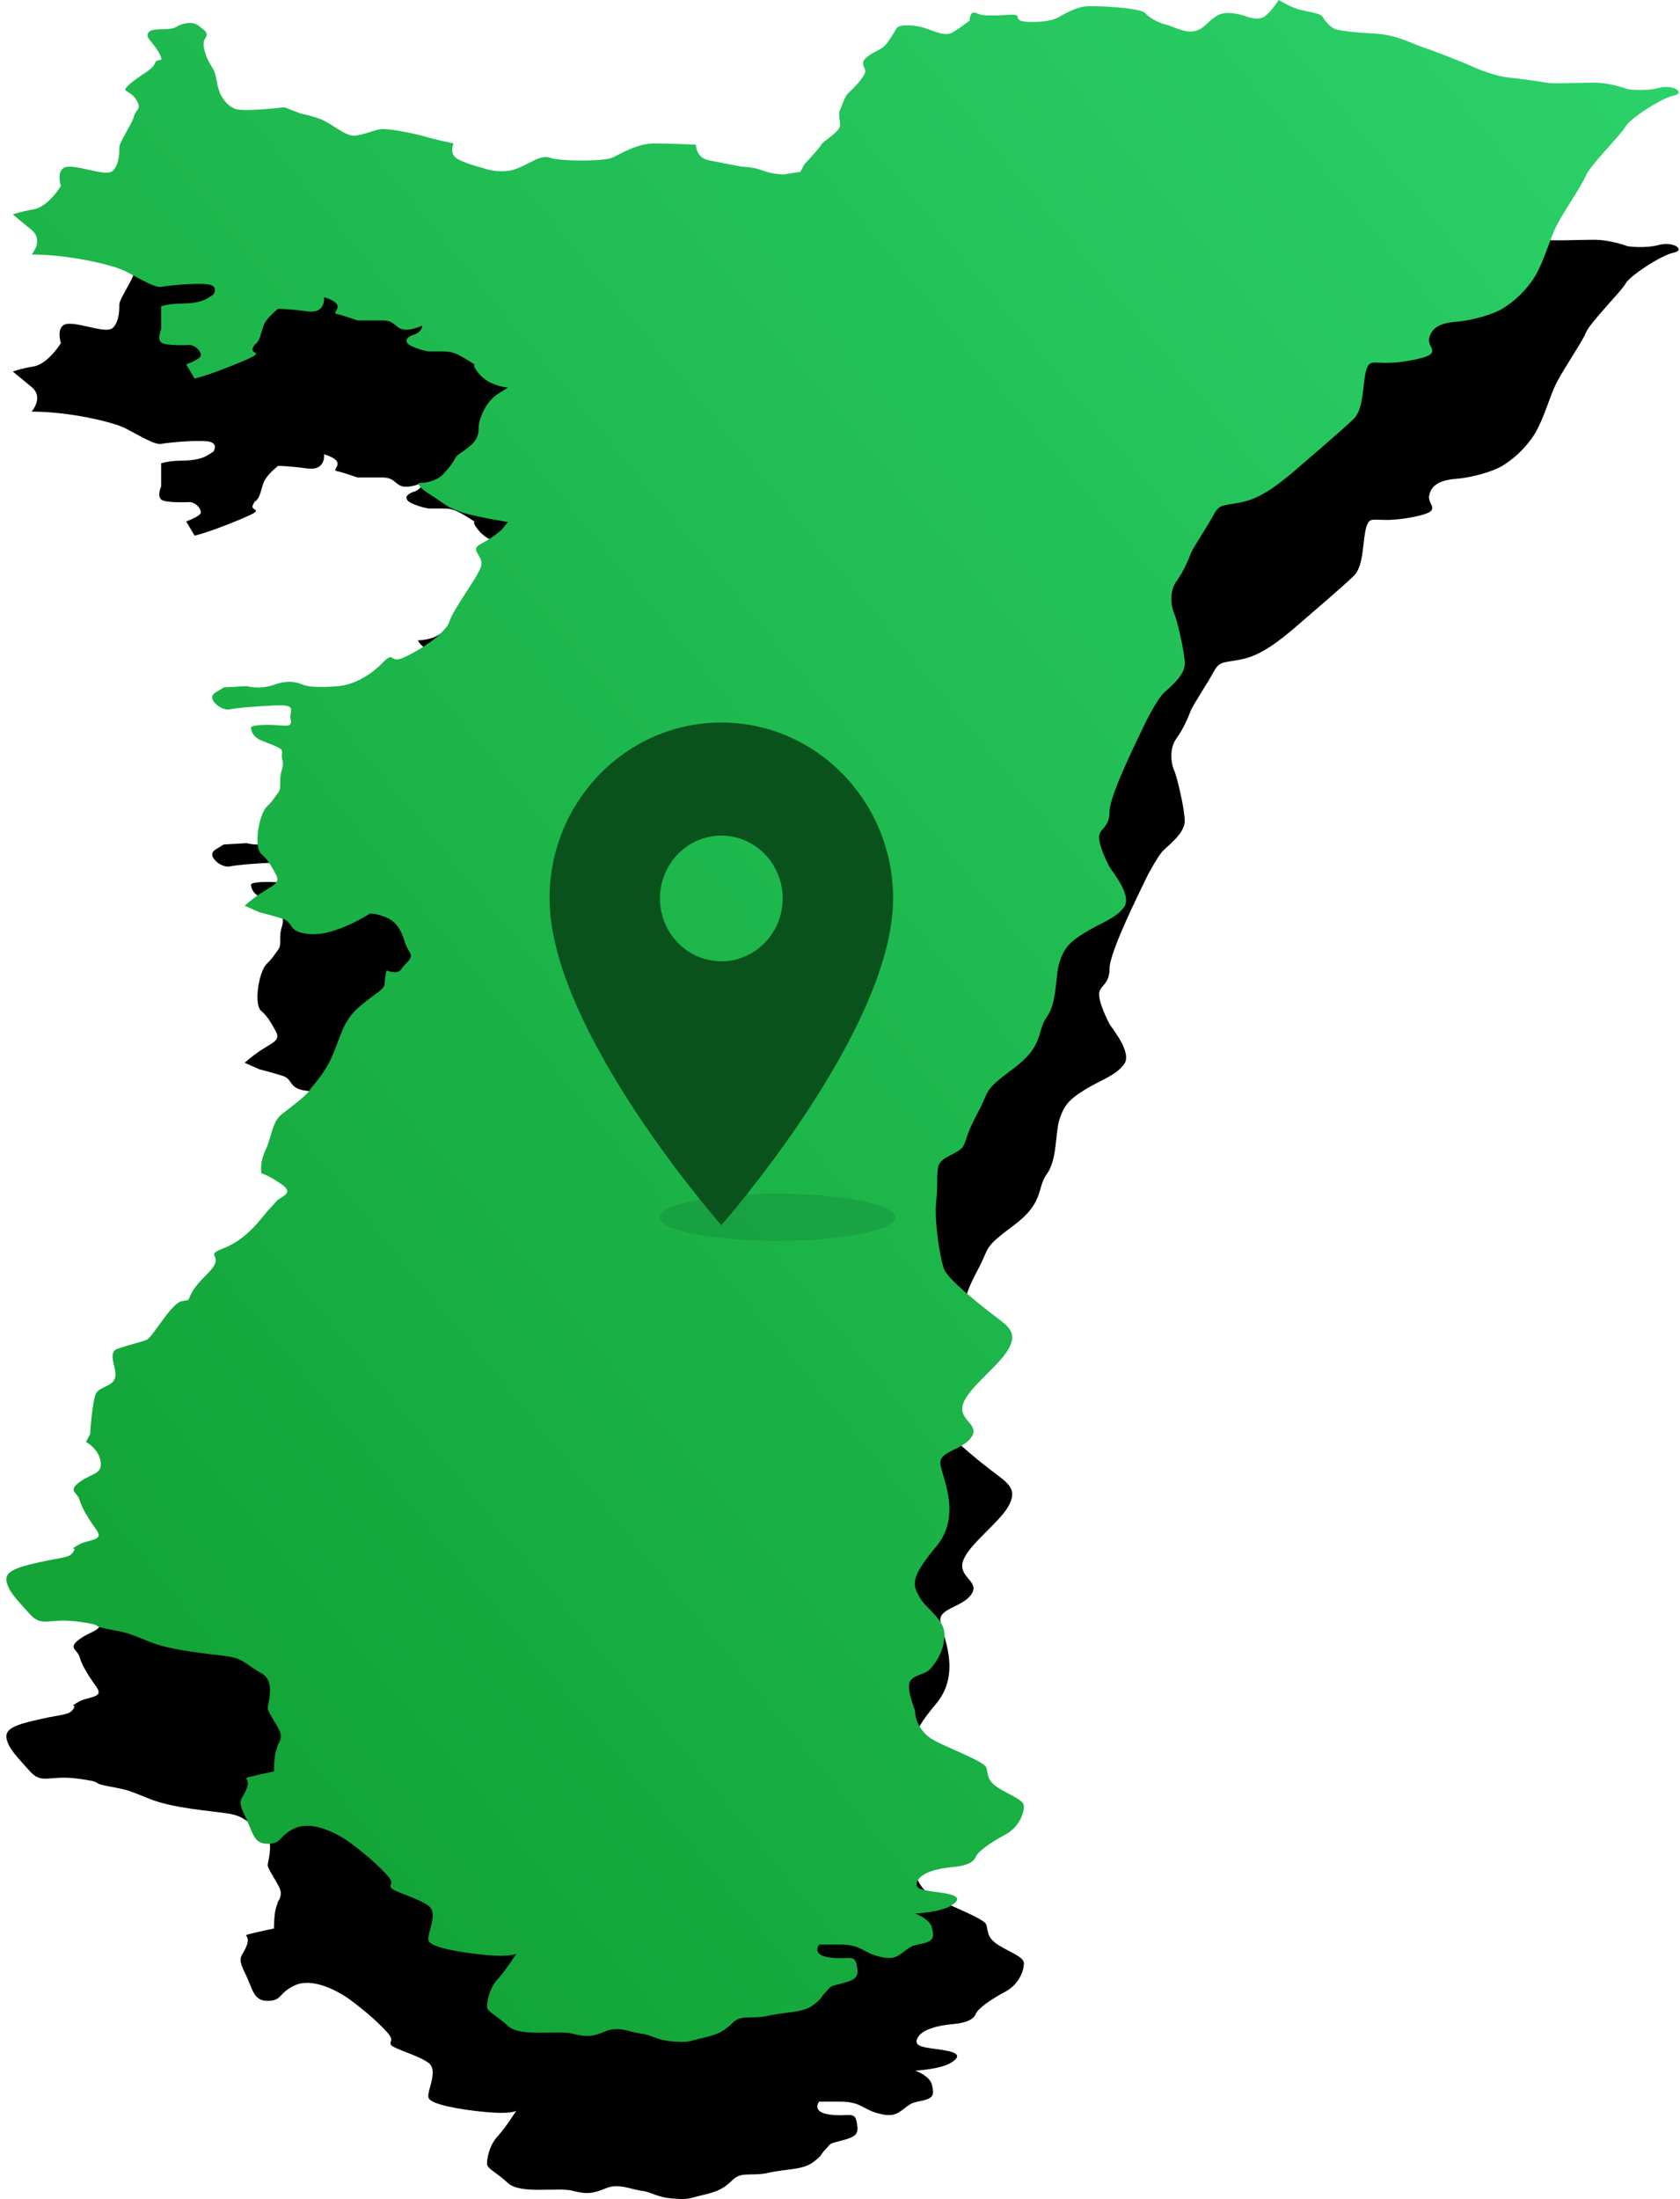 <?xml version="1.0" encoding="UTF-8"?>
<svg width="107px" height="140px" viewBox="0 0 107 140" version="1.1" xmlns="http://www.w3.org/2000/svg" xmlns:xlink="http://www.w3.org/1999/xlink">
    <!-- Generator: Sketch 50.2 (55047) - http://www.bohemiancoding.com/sketch -->
    <title>illus-alsace</title>
    <desc>Created with Sketch.</desc>
    <defs>
        <linearGradient x1="100%" y1="4.827%" x2="16.171%" y2="86.514%" id="linearGradient-1">
            <stop stop-color="#2BD169" offset="0%"></stop>
            <stop stop-color="#13A538" offset="100%"></stop>
        </linearGradient>
        <path d="M19.576,19.825 C18.379,19.66 17.714,19.66 17.714,19.66 C17.714,19.66 17.181,20.071 16.915,20.483 C16.649,20.894 16.649,21.47 16.383,21.799 C16.117,22.128 16.383,21.634 16.117,22.128 C15.851,22.621 17.181,22.292 15.186,23.115 C13.19,23.938 12.392,24.102 12.392,24.102 L11.859,23.197 C11.859,23.197 12.791,22.868 12.791,22.621 C12.791,22.374 12.525,22.046 12.126,21.963 C12.126,21.963 10.529,22.046 10.263,21.799 C9.997,21.552 10.263,20.976 10.263,20.976 L10.263,20.236 L10.263,19.496 C10.263,19.496 10.796,19.331 11.46,19.331 C12.126,19.331 12.791,19.249 13.19,19.002 L13.589,18.755 C13.589,18.755 13.988,18.179 13.19,18.097 C12.392,18.015 10.663,18.179 10.263,18.262 C9.864,18.344 8.8,17.686 8.001,17.275 C7.203,16.863 4.409,16.205 2.014,16.205 C2.014,16.205 2.812,15.3 2.014,14.642 C1.216,13.984 0.817,13.655 0.817,13.655 C0.817,13.655 1.216,13.49 2.147,13.326 C3.079,13.161 3.877,11.845 3.877,11.845 C3.877,11.845 3.478,10.611 4.409,10.611 C5.34,10.611 6.804,11.269 7.203,10.858 C7.602,10.447 7.602,9.706 7.602,9.378 C7.602,9.049 8.401,7.897 8.534,7.404 C8.667,6.91 9.066,6.992 8.667,6.334 C8.268,5.676 7.602,5.923 8.268,5.347 C8.933,4.771 9.731,4.442 9.864,4.031 C9.997,3.619 10.529,4.113 10.13,3.373 C9.731,2.632 9.199,2.386 9.464,2.057 C9.731,1.727 10.796,1.974 11.195,1.727 C11.594,1.481 12.259,1.316 12.658,1.645 C13.057,1.974 13.323,2.057 13.057,2.468 C12.791,2.879 13.19,3.784 13.456,4.195 C13.722,4.607 13.722,4.771 13.855,5.429 C13.988,6.087 14.387,6.663 14.92,6.91 C15.452,7.157 18.113,6.828 18.113,6.828 L19.177,7.239 C19.177,7.239 19.709,7.321 20.375,7.568 C21.04,7.814 21.971,8.637 22.503,8.637 C23.036,8.637 23.701,8.308 24.233,8.226 C24.765,8.144 26.628,8.555 27.16,8.72 C27.693,8.884 28.889,9.131 28.889,9.131 C28.889,9.131 28.624,9.706 29.022,10.036 C29.422,10.365 30.752,10.694 30.752,10.694 C30.752,10.694 31.55,11.023 32.482,10.858 C33.413,10.694 34.344,9.789 35.01,10.036 C35.676,10.283 38.469,10.283 39.001,10.036 C39.534,9.789 40.598,9.131 41.662,9.131 C42.727,9.131 44.323,9.213 44.323,9.213 C44.323,9.213 44.323,10.036 45.122,10.2 C45.92,10.365 47.25,10.611 47.25,10.611 C47.25,10.611 47.916,10.611 48.58,10.858 C49.246,11.105 49.912,11.105 49.912,11.105 L50.976,10.94 L51.242,10.447 C51.242,10.447 52.173,9.46 52.306,9.213 C52.439,8.966 53.504,8.391 53.504,7.979 C53.504,7.568 53.371,7.239 53.504,6.992 C53.637,6.745 53.77,6.17 54.036,5.923 C54.302,5.676 55.233,4.771 55.101,4.442 C54.967,4.113 54.834,3.949 55.233,3.619 C55.633,3.29 56.032,3.208 56.297,2.961 C56.564,2.715 56.963,2.057 57.096,1.81 C57.229,1.563 58.028,1.563 58.693,1.727 C59.358,1.892 60.156,2.386 60.689,2.057 C61.22,1.727 61.753,1.316 61.753,1.316 C61.753,1.316 61.753,0.658 62.152,0.823 C62.551,0.987 62.684,0.987 63.35,0.987 C64.015,0.987 64.813,0.823 64.813,1.069 C64.813,1.316 65.079,1.398 65.744,1.398 C66.409,1.398 67.075,1.316 67.474,1.069 C67.873,0.823 68.538,0.494 69.07,0.411 C69.603,0.329 72.662,0.494 72.928,0.823 C73.194,1.152 73.86,1.481 74.258,1.563 C74.657,1.645 75.456,2.139 76.121,1.974 C76.786,1.81 77.052,1.152 77.718,0.905 C78.383,0.658 79.447,1.069 79.447,1.069 C79.447,1.069 80.112,1.316 80.512,1.069 C80.911,0.823 81.443,0 81.443,0 C81.443,0 82.108,0.411 82.64,0.576 C83.173,0.74 84.104,0.823 84.237,1.069 C84.37,1.316 84.769,1.81 85.168,1.892 C85.568,1.974 86.099,2.057 87.563,2.139 C89.027,2.221 89.958,2.797 90.49,2.961 C91.023,3.126 93.152,3.949 93.684,4.195 C94.216,4.442 95.28,4.853 96.078,4.936 C96.876,5.018 98.074,5.182 98.473,5.265 C98.872,5.347 100.469,5.265 101.533,5.265 C102.598,5.265 103.663,5.676 103.663,5.676 C103.663,5.676 104.726,5.841 105.658,5.594 C106.589,5.347 107.387,5.923 106.589,6.087 C105.791,6.252 103.795,7.568 103.529,8.061 C103.263,8.555 101.267,10.529 101.002,11.187 C100.735,11.845 99.404,13.737 99.006,14.642 C98.606,15.547 98.207,17.028 97.542,17.933 C96.876,18.837 96.211,19.331 95.679,19.66 C95.147,19.989 93.817,20.4 92.752,20.483 C91.688,20.565 91.156,20.894 91.023,21.552 C90.89,22.21 92.087,22.539 89.825,22.95 C87.563,23.361 87.297,22.704 87.031,23.526 C86.765,24.349 86.898,25.994 86.233,26.652 C85.568,27.31 83.439,29.12 82.773,29.696 C82.108,30.271 80.645,31.588 79.314,31.917 C77.984,32.246 77.718,31.999 77.318,32.739 C76.919,33.48 75.988,34.878 75.855,35.207 C75.722,35.536 75.456,36.276 74.924,37.017 C74.391,37.757 74.657,38.826 74.79,39.073 C74.924,39.32 75.456,41.459 75.456,42.281 C75.456,43.104 74.258,43.926 73.992,44.255 C73.726,44.585 73.194,45.489 72.928,46.065 C72.662,46.641 70.668,50.589 70.668,51.659 C70.668,52.728 70.002,52.728 70.002,53.304 C70.002,53.88 70.534,54.949 70.668,55.196 C70.8,55.443 72.13,57.006 71.598,57.746 C71.066,58.486 70.135,58.733 69.07,59.391 C68.005,60.049 67.74,60.461 67.474,61.283 C67.208,62.105 67.341,63.833 66.676,64.738 C66.011,65.643 66.542,66.548 64.547,68.028 C62.551,69.509 63.083,69.344 62.285,70.825 C61.486,72.306 61.619,72.47 61.354,72.964 C61.088,73.457 59.89,73.622 59.757,74.279 C59.624,74.938 59.757,75.267 59.624,76.501 C59.491,77.735 59.89,80.285 60.156,80.86 C60.422,81.436 62.019,82.753 63.083,83.575 C64.147,84.398 64.813,84.727 64.281,85.796 C63.748,86.866 61.753,88.264 61.354,89.333 C60.954,90.403 62.418,90.649 61.886,91.472 C61.354,92.295 59.89,92.377 59.89,93.117 C59.89,93.858 61.354,96.408 59.624,98.464 C57.894,100.521 58.161,100.932 58.559,101.672 C58.958,102.413 60.156,103.07 60.156,104.058 C60.156,105.045 59.624,105.868 59.225,106.279 C58.825,106.69 57.894,106.608 57.894,107.348 C57.894,108.088 58.294,108.747 58.294,109.076 C58.294,109.405 58.559,110.227 59.358,110.721 C60.156,111.214 62.684,112.119 62.817,112.53 C62.95,112.941 62.817,113.353 63.615,113.847 C64.414,114.34 65.212,114.587 65.212,114.998 C65.212,115.409 64.946,116.315 64.015,116.808 C63.083,117.301 62.285,117.877 62.152,118.207 C62.019,118.536 61.619,118.782 60.689,118.865 C59.757,118.947 58.693,119.194 58.426,119.769 C58.161,120.345 58.958,120.345 60.023,120.51 C61.088,120.674 61.22,120.921 60.556,121.332 C59.89,121.743 58.294,121.826 58.294,121.826 C58.294,121.826 59.225,122.155 59.358,122.731 C59.491,123.307 59.491,123.553 58.825,123.718 C58.161,123.882 58.161,123.8 57.628,124.211 C57.096,124.623 56.83,124.787 55.898,124.54 C54.967,124.293 54.834,123.8 53.504,123.8 L52.173,123.8 C52.173,123.8 51.641,124.458 52.839,124.623 C54.036,124.787 54.435,124.376 54.568,125.116 C54.702,125.856 54.568,126.021 53.637,126.268 C52.706,126.515 52.971,126.432 52.573,126.844 C52.173,127.255 52.439,127.172 51.774,127.666 C51.109,128.16 50.045,128.077 48.98,128.324 C47.916,128.571 47.25,128.242 46.718,128.736 C46.186,129.229 45.92,129.476 44.856,129.723 C43.791,129.969 43.924,130.051 42.86,129.969 C41.795,129.887 41.529,129.558 40.864,129.476 C40.199,129.393 39.4,128.982 38.602,129.311 C37.804,129.64 37.405,129.723 36.473,129.476 C35.542,129.229 33.148,129.723 32.349,128.982 C31.55,128.242 31.019,128.077 31.019,127.748 C31.019,127.419 31.152,126.597 31.683,126.021 C32.216,125.445 32.882,124.376 32.882,124.376 C32.882,124.376 32.615,124.623 30.886,124.458 C29.156,124.293 27.426,123.964 27.293,123.553 C27.16,123.142 27.958,121.826 27.293,121.332 C26.628,120.839 25.031,120.427 24.898,120.18 C24.765,119.934 25.165,119.934 24.632,119.358 C24.1,118.782 23.568,118.288 22.503,117.466 C21.439,116.643 19.842,115.903 18.778,116.397 C17.714,116.89 17.98,117.384 17.048,117.384 C16.117,117.384 16.117,116.643 15.585,115.574 C15.053,114.505 15.452,114.587 15.718,113.847 C15.984,113.106 15.319,113.271 15.984,113.106 C16.649,112.941 17.448,112.777 17.448,112.777 C17.448,112.777 17.448,111.872 17.581,111.461 L17.714,111.05 C17.714,111.05 17.98,110.721 17.847,110.309 C17.714,109.898 17.048,108.993 17.048,108.747 C17.048,108.5 17.581,107.019 16.649,106.526 C15.718,106.032 15.585,105.621 14.52,105.456 C13.456,105.291 11.061,105.127 9.597,104.551 C8.135,103.975 8.268,103.975 6.937,103.729 C5.607,103.482 6.804,103.482 4.941,103.235 C3.079,102.989 2.679,103.647 1.881,102.742 C1.083,101.837 0.551,101.343 0.418,100.685 C0.284,100.027 1.083,99.78 2.546,99.451 C4.01,99.122 4.409,99.205 4.675,98.793 C4.941,98.382 4.276,98.793 4.941,98.382 C5.607,97.971 6.671,98.135 6.139,97.395 C5.607,96.654 5.207,95.996 5.074,95.503 C4.941,95.009 4.276,94.927 5.074,94.351 C5.873,93.776 6.538,93.858 6.405,93.035 C6.272,92.212 5.473,91.801 5.473,91.801 L5.74,91.308 C5.74,91.308 5.873,89.086 6.139,88.675 C6.405,88.264 7.203,88.264 7.336,87.688 C7.469,87.112 6.804,86.125 7.469,85.879 C8.135,85.632 8.933,85.467 9.332,85.303 C9.731,85.138 10.929,82.917 11.594,82.835 C12.259,82.753 11.859,82.753 12.392,82.012 C12.924,81.272 13.589,80.86 13.722,80.367 C13.855,79.873 13.19,79.873 14.254,79.463 C15.319,79.051 16.117,78.229 16.649,77.57 C17.181,76.912 17.314,76.83 17.581,76.501 C17.847,76.172 18.778,76.008 17.98,75.432 C17.181,74.856 16.649,74.691 16.649,74.691 C16.649,74.691 16.516,74.033 16.915,73.211 C17.314,72.388 17.314,71.401 17.98,70.908 C18.645,70.414 19.576,69.673 19.709,69.427 C19.842,69.18 20.641,68.44 21.173,67.206 C21.705,65.972 21.838,64.985 22.903,64.08 C23.967,63.175 24.499,63.011 24.499,62.599 C24.499,62.188 24.632,61.777 24.632,61.777 C24.632,61.777 25.298,62.105 25.564,61.694 C25.83,61.283 26.362,61.036 26.096,60.625 C25.83,60.214 25.697,59.72 25.697,59.72 C25.697,59.72 25.431,58.815 24.765,58.486 C24.1,58.157 23.568,58.157 23.568,58.157 C23.568,58.157 21.439,59.556 19.842,59.473 C18.246,59.391 18.778,58.733 17.98,58.486 C17.181,58.239 16.516,58.075 16.516,58.075 L15.585,57.664 C15.585,57.664 16.117,57.17 16.782,56.759 C17.448,56.348 17.847,56.183 17.581,55.689 C17.314,55.196 17.048,54.702 16.649,54.373 C16.25,54.044 16.383,52.728 16.649,51.988 C16.915,51.247 17.048,51.412 17.448,50.836 C17.847,50.261 17.847,50.425 17.847,49.685 C17.847,48.944 18.113,48.944 17.98,48.369 C17.847,47.792 18.246,47.792 17.448,47.464 C16.649,47.135 16.516,47.135 16.25,46.888 C15.984,46.641 15.984,46.312 15.984,46.312 C15.984,46.312 15.984,46.147 17.048,46.147 C18.113,46.147 18.645,46.394 18.512,45.818 C18.379,45.243 19.044,44.831 17.448,44.914 C15.851,44.996 15.053,45.078 14.653,45.16 C14.254,45.243 13.855,44.914 13.855,44.914 C13.855,44.914 13.19,44.42 13.722,44.091 L14.254,43.762 L15.718,43.68 C15.718,43.68 16.516,43.926 17.448,43.597 C18.379,43.268 18.911,43.433 19.31,43.597 C19.709,43.762 20.641,43.762 21.572,43.68 C22.503,43.597 23.568,43.022 24.366,42.199 C25.165,41.376 24.765,42.281 25.697,41.87 C26.628,41.459 28.358,40.39 28.624,39.567 C28.889,38.744 30.354,36.852 30.62,36.112 C30.886,35.372 29.821,35.042 30.62,34.631 C31.417,34.22 31.95,33.726 31.95,33.726 L32.349,33.233 C32.349,33.233 30.22,32.904 29.289,32.575 C28.358,32.246 28.225,31.999 27.426,31.505 C26.628,31.012 26.628,30.765 26.628,30.765 C26.628,30.765 27.693,30.765 28.225,30.189 C28.757,29.613 28.889,29.367 29.022,29.12 C29.156,28.873 30.087,28.462 30.354,27.886 C30.62,27.31 30.354,27.31 30.62,26.57 C30.886,25.829 31.285,25.336 31.817,25.007 L32.349,24.678 C32.349,24.678 31.152,24.595 30.487,23.773 C29.821,22.95 30.62,23.444 29.821,22.95 C29.022,22.457 28.757,22.374 28.225,22.374 L27.293,22.374 C27.293,22.374 26.761,22.292 26.229,22.046 C25.697,21.799 25.83,21.47 26.362,21.305 C26.894,21.14 26.894,20.729 26.894,20.729 C26.894,20.729 26.229,21.058 25.697,20.976 C25.165,20.894 25.165,20.4 24.366,20.4 L22.77,20.4 C22.77,20.4 21.838,20.071 21.439,19.989 C21.04,19.906 22.237,19.413 20.641,18.92 C20.641,18.92 20.774,19.989 19.576,19.825 Z" id="path-2"></path>
        <filter x="-4.7%" y="-3.8%" width="109.4%" height="115.4%" filterUnits="objectBoundingBox" id="filter-3">
            <feOffset dx="0" dy="10" in="SourceAlpha" result="shadowOffsetOuter1"></feOffset>
            <feColorMatrix values="0 0 0 0 0   0 0 0 0 0   0 0 0 0 0  0 0 0 0.1 0" type="matrix" in="shadowOffsetOuter1"></feColorMatrix>
        </filter>
        <path d="M10.941,0 C4.9,0 0,5.016 0,11.2 C0,19.6 10.941,32 10.941,32 C10.941,32 21.882,19.6 21.882,11.2 C21.882,5.016 16.982,0 10.941,0 Z M10.941,15.2 C8.784,15.2 7.034,13.408 7.034,11.2 C7.034,8.992 8.784,7.2 10.941,7.2 C13.098,7.2 14.849,8.992 14.849,11.2 C14.849,13.408 13.098,15.2 10.941,15.2 Z" id="path-4"></path>
    </defs>
    <g id="Symbols" stroke="none" stroke-width="1" fill="none" fill-rule="evenodd">
        <g id="1️⃣/illus/alsace">
            <g id="illus-alsace">
                <g id="carte">
                    <g id="Fill-1">
                        <use fill="black" fill-opacity="1" filter="url(#filter-3)" xlink:href="#path-2"></use>
                        <use fill="url(#linearGradient-1)" fill-rule="evenodd" xlink:href="#path-2"></use>
                    </g>
                </g>
                <g id="Group-6" transform="translate(35, 46)">
                    <g id="pin">
                        <ellipse id="Oval-2" fill-opacity="0.1" fill="#000000" cx="14.5" cy="31.5" rx="7.5" ry="1.5"></ellipse>
                        <mask id="mask-5" fill="white">
                            <use xlink:href="#path-4"></use>
                        </mask>
                        <use id="ico-pin" fill="#09521B" xlink:href="#path-4"></use>
                    </g>
                </g>
            </g>
        </g>
    </g>
</svg>